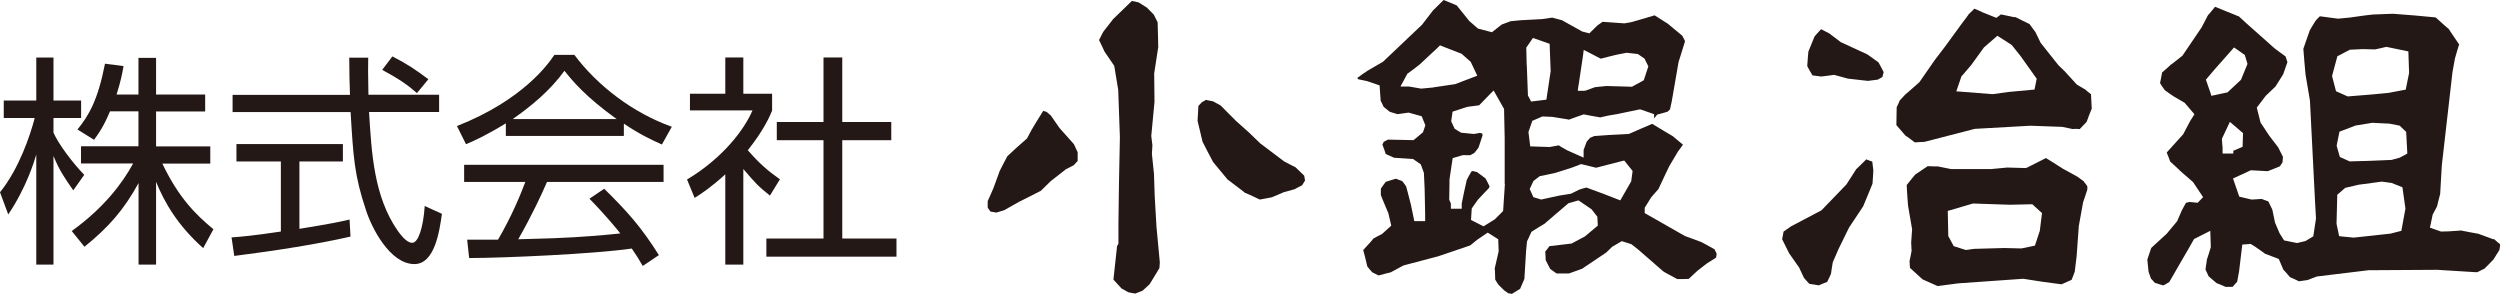 <?xml version="1.0" encoding="UTF-8"?><svg id="_レイヤー_2" xmlns="http://www.w3.org/2000/svg" viewBox="0 0 239.8 28.25"><defs><style>.cls-1{fill-rule:evenodd;}.cls-1,.cls-2{fill:#231815;stroke-width:0px;}</style></defs><g id="_レイヤー_1-2"><path class="cls-2" d="M7.03,18.26c-.93-1.33-1.34-1.95-1.9-3.3v10.42h-1.65v-10.56c-.19.66-.96,3.19-2.69,5.75l-.79-2.13c1.82-2.25,2.89-5.43,3.33-7.12H.36v-1.68h3.12v-4.12h1.65v4.12h2.65v1.68h-2.65v1.4c.43,1.02,1.8,2.87,2.95,4.05l-1.06,1.5ZM14.98,25.38h-1.69v-7.82c-1.4,2.55-2.85,4.22-5.19,6.11l-1.22-1.51c3.1-2.23,4.87-4.6,5.89-6.48h-5v-1.65h5.51v-3.35h-2.73c-.61,1.46-1.08,2.11-1.53,2.73l-1.59-.99c1.07-1.32,1.95-2.77,2.64-6.31l1.78.23c-.13.72-.24,1.36-.67,2.73h2.1v-3.52h1.69v3.52h4.71v1.62h-4.71v3.35h5.2v1.65h-4.6c1.55,3.24,3.15,4.85,4.9,6.3l-.98,1.81c-2.44-2.16-3.73-4.41-4.52-6.36v7.95Z"/><path class="cls-2" d="M33.63,22.69c-3.08.71-7.07,1.34-11.16,1.86l-.26-1.78c.91-.06,2.04-.16,4.73-.56v-6.72h-4.26v-1.67h10.21v1.67h-4.17v6.46c3.09-.5,4-.7,4.81-.89l.09,1.62ZM35.32,5.52c-.02.73-.02,1.58.02,3.57h6.78v1.65h-6.72c.24,3.99.48,8.1,2.72,11.35.24.33.84,1.2,1.42,1.2s1.06-1.46,1.2-3.53l1.65.75c-.23,1.63-.68,4.82-2.64,4.82-2.37,0-4.14-3.55-4.66-5.22-1.1-3.29-1.2-5.01-1.46-9.36h-11.32v-1.65h11.26c-.04-1.02-.07-2.3-.07-3.57h1.82ZM39.99,8.93c-.81-.72-1.66-1.33-3.33-2.23l.98-1.29c1.56.81,2.19,1.26,3.45,2.19l-1.1,1.33Z"/><path class="cls-2" d="M59.85,13.04h-11.33v-1.21c-1.91,1.17-3.09,1.7-3.82,2l-.87-1.74c6.37-2.51,8.77-5.98,9.35-6.83h1.91c2.23,2.98,5.63,5.57,9.35,6.9l-.95,1.7c-.94-.42-2.13-.97-3.65-2v1.18ZM57.96,18.11c2.29,2.25,3.6,3.75,5.24,6.36l-1.55,1.04c-.33-.59-.59-1-1.05-1.67-3.57.52-12.3.91-15.6.91l-.19-1.76h2.96c1.34-2.3,2.15-4.3,2.62-5.54h-5.87v-1.64h19.13v1.64h-11.18c-.51,1.17-1.36,3.04-2.76,5.5.54-.03,2.94-.07,3.39-.1,2.62-.1,4.81-.29,6.4-.46-.21-.27-1.29-1.62-2.96-3.33l1.42-.96ZM59.15,11.42c-3-2.15-4.26-3.69-5.01-4.63-1.35,1.88-3.17,3.38-4.96,4.63h9.97Z"/><path class="cls-2" d="M71.3,25.38h-1.73v-8.66c-1.35,1.24-2.33,1.88-2.94,2.26l-.73-1.76c3.55-2.13,5.54-4.9,6.28-6.63h-6v-1.6h3.39v-3.48h1.73v3.48h2.76v1.62c-.21.51-.77,1.84-2.33,3.8,1.13,1.29,1.88,1.94,3.08,2.79l-.96,1.56c-1.14-.91-1.38-1.18-2.55-2.55v9.16ZM80.79,5.51v6.19h4.7v1.75h-4.7v9.43h5.2v1.74h-12.48v-1.74h5.48v-9.43h-4.48v-1.75h4.48v-6.19h1.8Z"/><path class="cls-1" d="M106.75,1.86s-.93,1.19-.94,1.21c-.07.12-.18.35-.39.77.11.22.52,1.07.52,1.1.03.05.94,1.38.94,1.38l.38,2.31.16,4.54-.09,4.52-.05,3.74v1.95s-.09.15-.13.22c-.02.15-.33,3.02-.35,3.22.15.18.73.79.79.86.07.03.58.33.65.36.08,0,.19.03.3.06,0,0,.25.03.35.06.12-.05.62-.25.71-.28.09-.07.66-.61.68-.63.11-.19.36-.59.93-1.53,0-.12.04-.51.04-.55,0-.06-.32-3.41-.32-3.41l-.17-2.93-.07-2.15-.2-1.92s.05-.77.05-.82-.11-.9-.11-.9c0,0,.31-3.24.31-3.27,0-.05-.03-2.73-.03-2.73l.39-2.53h0c0-.19-.02-.46-.02-.92,0,0-.04-1.42-.04-1.46-.05-.11-.33-.65-.37-.73-.06-.05-.61-.62-.66-.67-.07-.04-.76-.48-.81-.51-.1,0-.2-.04-.31-.07,0,0-.17-.02-.32-.06-.23.21-1.79,1.72-1.82,1.76"/><path class="cls-1" d="M115.28,9.81s-.23.23-.33.35c-.02.2-.08,1.34-.08,1.43.02.08.46,1.94.48,2.01.03.08.97,1.87,1.01,1.94.04.06,1.33,1.62,1.38,1.67,1.38,1.04,1.62,1.23,1.67,1.28.23.08.65.28,1.43.65.16-.04,1.07-.18,1.13-.21.06-.01,1.16-.49,1.16-.49l1.08-.3h-.02c.14-.07.36-.2.71-.37.06-.09.21-.33.28-.46-.02-.14-.08-.41-.08-.46-.13-.12-.77-.74-.83-.8-.06-.02-1.1-.57-1.1-.57l-2.29-1.73-1.1-1.06-1.2-1.07s-1.44-1.43-1.49-1.5c-.09-.05-.67-.37-.73-.4-.14-.01-.35-.08-.69-.14-.09.06-.33.21-.4.23"/><path class="cls-1" d="M98.99,12.38s-.48.9-.48.9l-1.03.91s-.79.73-.86.8c-.05.1-.73,1.38-.73,1.41-.02.04-.59,1.62-.59,1.62,0,.03-.45,1.02-.56,1.27,0,.11,0,.49,0,.63.07.1.19.27.26.37.17.04.47.08.58.1.11-.04.69-.22.75-.23.05-.04,1.51-.85,1.51-.85,0,0,1.91-.95,2-1.01.07-.06.95-.93.95-.93l1.46-1.14s.67-.34.76-.39c.07-.1.19-.21.36-.4,0-.18,0-.72,0-.83-.05-.11-.33-.72-.36-.78-.06-.06-1.38-1.55-1.38-1.55h0c-.61-.86-.79-1.13-.85-1.22-.04-.04-.1-.06-.15-.12,0,0-.2-.17-.24-.21-.06,0-.18-.06-.32-.1-.22.35-1.07,1.71-1.07,1.75"/><path class="cls-1" d="M164.56,23.97c-.16-.09-1.3-.73-1.34-.74-.05-.03-1.6-.59-1.6-.59l-3.86-2.2v-.51l.62-1s.65-.74.7-.8c.03-.09,1.03-2.18,1.03-2.18l.83-1.4s.35-.48.49-.67c-.32-.26-.95-.8-.98-.82-.04-.02-1.89-1.12-1.97-1.18-.06.01-2.24.97-2.24.97l-1.93.1s-1.15.09-1.39.1c-.09.04-.23.1-.4.17-.07.07-.26.31-.32.36-.04.1-.26.7-.3.8v.74l-1.59-.71s-.56-.32-.56-.32c0,0-.13-.09-.23-.15-.17.04-.88.16-.88.16l-1.86-.06-.17-1.38.37-1.07.97-.42.95.04s1.42.23,1.42.23c0,0,.09.01.16.04.13-.06,1.43-.51,1.43-.51,0,0,1.49.29,1.59.29.16-.04.39-.09.75-.17l.83-.14,2.16-.45h.13s1.29.45,1.29.45v.41c.11-.13.3-.37.3-.37l.52-.14s.32-.1.48-.14l.23-.22c.02-.15.16-.74.16-.74l.66-3.81s.49-1.54.62-1.99c-.08-.14-.2-.43-.26-.52-.09-.07-1.35-1.12-1.35-1.12,0,0,.03,0,.03.01-.17-.11-.53-.33-1.34-.85-.25.09-2.22.65-2.22.65l-.67.12h-.02s-.06,0-2.08-.15c-.13.09-.47.34-.51.36-.03.04-.76.75-.76.75l-.61-.16h-.04c-1.57-.88-1.9-1.05-1.97-1.1-.17-.04-.44-.11-.94-.25h-.02c-.12.03-.95.14-.95.14l-2.05.11s-.87.09-.96.09c-.06.02-.75.28-.86.32-.08.05-.94.74-.94.74l-1.34-.35-.83-.72h0s-.03-.03-1.21-1.5c-.12-.07-.97-.4-1.26-.52-.19.18-.58.57-.58.57,0,0-.39.4-.42.41-.04.04-1.07,1.39-1.07,1.39l-3.74,3.55-1.5.87h0c-.09.08-.23.16-.43.29,0,0-.36.26-.53.39.03.05.03.08.05.11t.03.02c.12.02.85.18.85.18l1.2.41s.1,1.37.1,1.46c.04.08.08.16.14.28,0,0,.11.23.15.32.09.07.52.41.58.47.12.03.36.11.75.23.13-.01,1.06-.15,1.06-.15l1.26.35.35.87-.23.67-.9.75s-2.29-.05-2.46-.05c-.07.03-.27.15-.4.21-.01.04-.08.18-.13.27.07.18.27.71.32.9.2.09.73.33.8.36.11.01,1.82.12,1.82.12l.74.51.3.82.07,1.52.05,2.43v.68h-1.04l-.33-1.6c-.32-1.22-.41-1.61-.46-1.75-.05-.06-.1-.11-.15-.21,0,0-.16-.21-.22-.28-.12-.04-.47-.18-.61-.23-.15.04-.84.25-.97.3-.05.05-.38.52-.47.65v.61c.03.13.72,1.75.72,1.75l.28,1.19-.87.79s-.78.41-.82.43c-.14.18-.43.51-1,1.12.04.08.36,1.43.39,1.57.06.09.41.51.48.57.08.05.5.25.6.3.2-.05,1.11-.3,1.17-.3.06-.04,1.22-.66,1.22-.66l3.34-.88s2.96-1,3.06-1.04c.08-.07.68-.55.68-.55l1-.68,1.01.64.04,1.16s-.36,1.6-.38,1.65c.02.09.03.23.03.38l.02.68c.06.13.31.48.34.52.05.06.54.53.54.53h0c.09.06.21.13.37.26.08,0,.25.04.35.06.12-.08.65-.41.79-.49.06-.15.37-.83.41-.95,0-.09.16-2.65.16-2.65l.09-.94.43-.93s1.19-.75,1.25-.77c.02-.03,2.3-1.97,2.3-1.97l.96-.27,1.25.85.56.72.04.85-1.24,1.04-1.28.68-1.02.12s-.88.12-1.1.13c-.1.14-.3.41-.4.52.02.17.04.72.04.82.05.11.38.72.43.84.11.09.62.44.62.44h1.18c.1-.03,1.2-.43,1.26-.45.06-.04,2.27-1.52,2.32-1.56.03-.04.57-.55.57-.55l.92-.54.92.29.65.51c1.97,1.7,2.37,2.08,2.47,2.14.06.03.09.05.16.09,0,0,1,.55,1.12.61.14,0,.9,0,1.1-.02.15-.13.85-.79.85-.79l.92-.71s.75-.47.75-.47c0,0,.06-.03.11-.08.03-.13.05-.35.05-.38-.05-.12-.16-.34-.21-.42M151.42,8.16l.42-2.81.07-.56s1.45.73,1.63.84c.2-.06,1.52-.38,1.52-.38l.96-.19,1.08.12.64.44.37.75-.44,1.33-1.13.62s-2.41-.07-2.46-.07c-.04,0-1,.1-1.08.11-.08.02-.91.33-.91.33l-.19.02h-.56l.07-.54ZM137.49,8.39l-1.17.11s-1.11-.19-1.16-.2h-.83l.37-.68.3-.56.06-.03s1.1-.81,1.12-.85c.03-.03,1.8-1.68,1.8-1.68l.14-.15,2.08.81.87.77.63,1.33-2.12.81-2.09.31ZM144.35,17.64l-.17,2.6-.8.8-1.08.67-1.2-.61.07-1.11.57-.81s.99-1.07,1.09-1.15c.02-.07.05-.16.05-.16-.08-.17-.32-.64-.38-.75-.07-.05-.77-.57-.83-.62-.1-.01-.23-.05-.4-.1-.04.02-.07.02-.13.05-.11.16-.41.73-.45.82-.03.07-.47,2.16-.48,2.25v.5s-1.04,0-1.04,0v-.49c-.03-.1-.16-.36-.16-.36l.03-1.99.3-2.01.94-.28h.03s.05-.02.71,0c.07-.04.33-.17.41-.23.07-.09.34-.4.39-.5.05-.13.15-.46.39-1.18,0-.07-.02-.09-.04-.18-.12-.03-.19-.04-.24-.05-.1.02-.54.1-.54.1l-1.24-.12-.62-.38-.33-.71.13-.93,1.41-.46h0s.05-.01,1.14-.15c.14-.14.95-.98.95-.98l.44-.44,1,1.77.06,2.82v4.37ZM146.44,6.24l-.04-1.67.64-.93,1.6.56.1,2.62-.41,2.74-1.47.18-.1-.21-.2-.37-.11-2.93ZM156.45,17.42l-1.03,1.8-1.88-.73s.02.02.04.02c-.11-.05-.42-.15-1.41-.52-.17.04-.64.17-.69.2-.05.02-.79.39-.79.39l-1.17.19-1.69.37-.75-.23-.35-.78.36-.77.6-.46s1.44-.3,1.44-.3c.04,0,1.7-.54,1.7-.54l.83-.32s1.28.32,1.44.35c.15-.04,2.4-.62,2.4-.62l.3-.07.8,1-.14,1.03Z"/><path class="cls-1" d="M179.14,5.23s-2.53-1.17-2.53-1.17h-.02c-.84-.63-1.05-.8-1.12-.85-.13-.07-.35-.18-.79-.41-.22.22-.57.63-.63.7-.02.07-.27.66-.27.66-.19.46-.28.67-.32.79-.02.11-.04.43-.11,1.39.06.14.38.69.5.89.22.02.78.11.84.11.1,0,1.24-.16,1.24-.16,0,0,1.24.34,1.31.36.05,0,1.85.21,1.93.22.07,0,.86-.1.94-.12.11-.07.25-.14.45-.25.03-.11.1-.39.12-.47-.09-.18-.42-.82-.49-.93-.1-.07-.98-.72-1.03-.74M199.91,17.42c-.07-.06-.57-.43-.61-.45-.01-.02-1.4-.77-1.4-.77,0,0-1.59-1.02-1.65-1.04-.27.14-1.78.9-1.78.9l-.03.03h-.07s-.06.03-.06.03c0,0-1.73-.05-1.78-.05-.03,0-1.58.15-1.58.15h-3.79l-1.29-.26h0c-.09,0-.21,0-.33,0l-.64-.02c-.12.09-1.15.77-1.2.81-.13.14-.36.45-.81,1,.01.22.11,1.95.13,1.98,0,.03.39,2.26.39,2.26,0,0-.09,1.23-.09,1.27,0,.03.04.8.04.8,0,0-.18.96-.2,1.01.02.08.02.17.02.29,0,0,.02.21.03.34.16.16,1.19,1.07,1.21,1.1.22.09.63.28,1.44.64.18-.02,1.97-.26,1.97-.26l6.24-.44,1.93.3h-.01c.06,0,.34.04,1.75.23.12-.05.78-.34.97-.43.07-.18.29-.72.3-.78,0-.07.18-1.47.18-1.47l.21-2.91.41-2.27s.39-1.14.41-1.24v-.28c-.06-.13-.26-.39-.32-.44M195.64,22.19l-.45,1.37-1.29.27-1.66-.04s-2.84.08-2.89.08c-.04,0-.77.11-.77.11l-.08-.02-1.1-.35-.52-.97-.05-2.41,2.42-.71,3.52.12,2.17-.05.93.85-.22,1.76ZM183.68,13.66c.19-.03.86-.05.9-.05.08-.03,4.84-1.25,4.84-1.25l5.33-.3,3.08.11.99.21c.1-.02.2-.02.32-.02,0,0,.2.02.35.02.14-.15.59-.62.66-.69.04-.12.44-1.19.49-1.27,0-.13-.07-1.2-.07-1.38-.11-.07-.53-.43-.56-.46-.06-.02-.8-.47-.8-.47l-1.16-1.27-.61-.59-1.7-2.14-.51-1.05h0c-.09-.12-.25-.31-.49-.66,0,0-.03-.05-.06-.09-.13-.06-1.34-.65-1.35-.67-.07,0-.11,0-.16,0,0,0-1.06-.23-1.24-.26-.1.09-.44.33-.44.33l-1.3-.52s-.7-.33-.8-.36c-.08.06-.15.15-.15.15,0,0-.36.34-.4.38-.01.05-.64.87-.64.87l-1.61,2.21-1,1.31-1.48,2.13s-1.35,1.2-1.37,1.2c-.04.03-.46.49-.52.56-.04.11-.12.3-.29.65,0,.13-.03,1.53-.03,1.71.11.13.84.97.84.97,0,0-.04,0-.04-.02.18.12.47.32.96.7M188.17,7.3l.9-1.05,1.23-1.7,1.29-1.12,1.37.88.84,1.05,1.56,2.19-.21,1.04-2.49.23-1.52.21h-.03l-3.46-.27.5-1.46ZM179.03,15.27c-.2.19-.62.61-.62.61,0,0-.33.32-.37.36-.04.06-.93,1.45-.93,1.45l-2.39,2.48-2.96,1.56s0-.01.02-.01c-.13.1-.34.25-.7.49-.03.15-.11.63-.14.73l.67,1.35s.96,1.37.96,1.37c0,0,.42.91.47,1,.06.07.13.14.24.27,0,0,.19.2.28.3.14.02.77.11.9.14.13-.05.64-.28.8-.33.1-.17.34-.71.37-.78,0-.09.17-1.1.17-1.1l.55-1.27,1.01-2.06s1.32-2,1.35-2.03c.02-.07.88-2.08.9-2.18.02-.08.08-1.28.08-1.28h0c-.02-.16-.06-.44-.1-.84-.18-.05-.38-.14-.56-.21"/><path class="cls-1" d="M239.19,22.96c-.11-.04-1.44-.53-1.48-.54-.07,0-1.55-.29-1.64-.31-.07,0-1.16.08-1.16.08l-.77.02-.68-.24-.38-.13.26-1.25s.38-.72.42-.79c.01-.08.29-1.15.3-1.19,0-.07.16-2.76.16-2.76l1.02-8.92.24-1.33.29-.99s.06-.22.11-.35c-.24-.36-.91-1.32-1-1.48-.19-.14-.53-.47-1.25-1.11-.2-.01-2.04-.19-2.04-.19,0,0-2.03-.16-2.06-.16-.04,0-1.88.07-1.9.07-.03.01-.79.09-.79.09l-1.42.2-1.15.11h-.01s-.06,0-1.74-.23c-.15.15-.38.37-.41.43-.05.05-.55.91-.56.93-.06.18-.21.62-.61,1.75,0,0,0,.02,0,.05,0,.14.2,2.41.21,2.45,0,.02.42,2.48.42,2.48l.49,9.71.09,1.6-.26,1.71-.75.45-.81.19-1.24-.25-.44-.7-.43-1.01-.26-1.25c-.08-.16-.2-.4-.38-.78-.16-.06-.56-.21-.65-.24-.11.02-.96.06-.96.06l-1.18-.28-.6-1.74,1.71-.79s1.48.09,1.62.09c.12-.04,1.01-.41,1.17-.47.06-.11.19-.28.25-.38,0-.11.04-.41.04-.53-.07-.11-.43-.86-.45-.9-.04-.05-.86-1.12-.86-1.12l-.84-1.27-.36-1.43.86-1.13s.88-.85.93-.89c.04-.07.72-1.12.74-1.17.06-.15.16-.47.41-1.17-.04-.13-.14-.41-.18-.55-.14-.09-1.05-.77-1.05-.77l-2.69-2.39s-.59-.53-.75-.69c-.08,0-.18-.05-.29-.11l-.81-.32s-.85-.34-1.17-.48c-.19.23-.62.75-.62.75h-.03c-.03.07-.65,1.24-.65,1.24l-1.83,2.7-1.09.86v-.04c-.05.07-.11.13-.19.2,0,0-.58.51-.67.59-.04.18-.15.84-.2,1.02.06.11.38.6.46.68.08.08.87.61.87.61l1.03.6.94,1.1s-.43.67-.44.7c-.02.02-.64,1.22-.64,1.22l-.96,1.06s-.43.48-.62.69c.1.23.3.76.33.86.11.08,1.03.96,1.03.96l1.17,1.02.96,1.44-.52.54s-.73-.08-.8-.08c-.08.04-.18.05-.32.08-.09.18-.39.69-.4.73-.02.03-.45,1.04-.45,1.04l-1.01,1.21s-.04.03-1.43,1.31c0,0-.02.02-.05.06-.04.11-.34,1.04-.37,1.1.03.24.07.59.12,1.17.02.05.18.54.23.65.05.05.1.11.16.17,0,0,.13.14.2.23.12.05.74.24.83.26.17-.08.45-.26.56-.32.08-.14,1.04-1.8,1.04-1.8l.82-1.41.52-.92,1.56-.79.05,1.57s-.34,1.13-.37,1.17c-.02.08-.04.31-.13.89,0,0-.01.03-.01.08.05.12.26.56.3.65.16.15.63.54.77.66.09.04.24.1.41.16,0,0,.35.16.46.2.11,0,.58-.01.67-.01.03-.04.32-.38.43-.49.03-.14.18-.98.18-.98l.31-2.58.81-.06.46.29s.86.59.92.65c.07.03,1.31.5,1.31.5,0,0,.42.97.44,1.03.11.12.32.32.64.72.11.04.73.32.85.39.15-.02.8-.12.84-.12.07-.04.89-.34.89-.34l4.94-.6,6.6-.04s.01,0,3.55.22c0,0,.19,0,.29.01.13-.06.63-.32.7-.35.06-.07.84-.84.85-.87.08-.14.24-.36.52-.83,0,0,.04-.05.06-.1.02-.09.05-.34.07-.52-.18-.15-.56-.46-.61-.53M212.12,9.2l-.09-.29-.44-1.27.8-.94,1.9-2.15,1.03.72.26.86-.63,1.53-1.29,1.2-1.54.33ZM213.19,14.73v-.55s-.06-.71-.06-.71v-.1s.01-.09.01-.09l.75-1.59,1.26,1.08-.04,1.31s-.65.28-.89.38v.27h-1.03ZM230.35,22.14l-1.06.27-.84.09-.8.09-1.87.2h-.03l-1.04-.1-.34-.04-.25-1.18.07-2.79.76-.66,1.28-.3,2.24-.3.93.13,1.04.41.29,2.05-.39,2.12ZM230.19,15.12l-.8.22-2.17.09-1.85.05-.1-.05-.69-.31-.14-.06-.31-1.08.27-1.35,1.55-.59,1.6-.26,1.65.08.97.19.63.6.11,2.08-.72.39ZM230.79,8.59l-1.69.32-1.58.15-2.33.19-1.12-.5-.38-1.46.51-1.89,1.19-.63,1.24-.06s1.09.03,1.18.03c.07,0,.97-.22.97-.22h.04s.04-.02.04-.02h.07l2.08.43.07,2.07-.32,1.58Z"/></g></svg>
